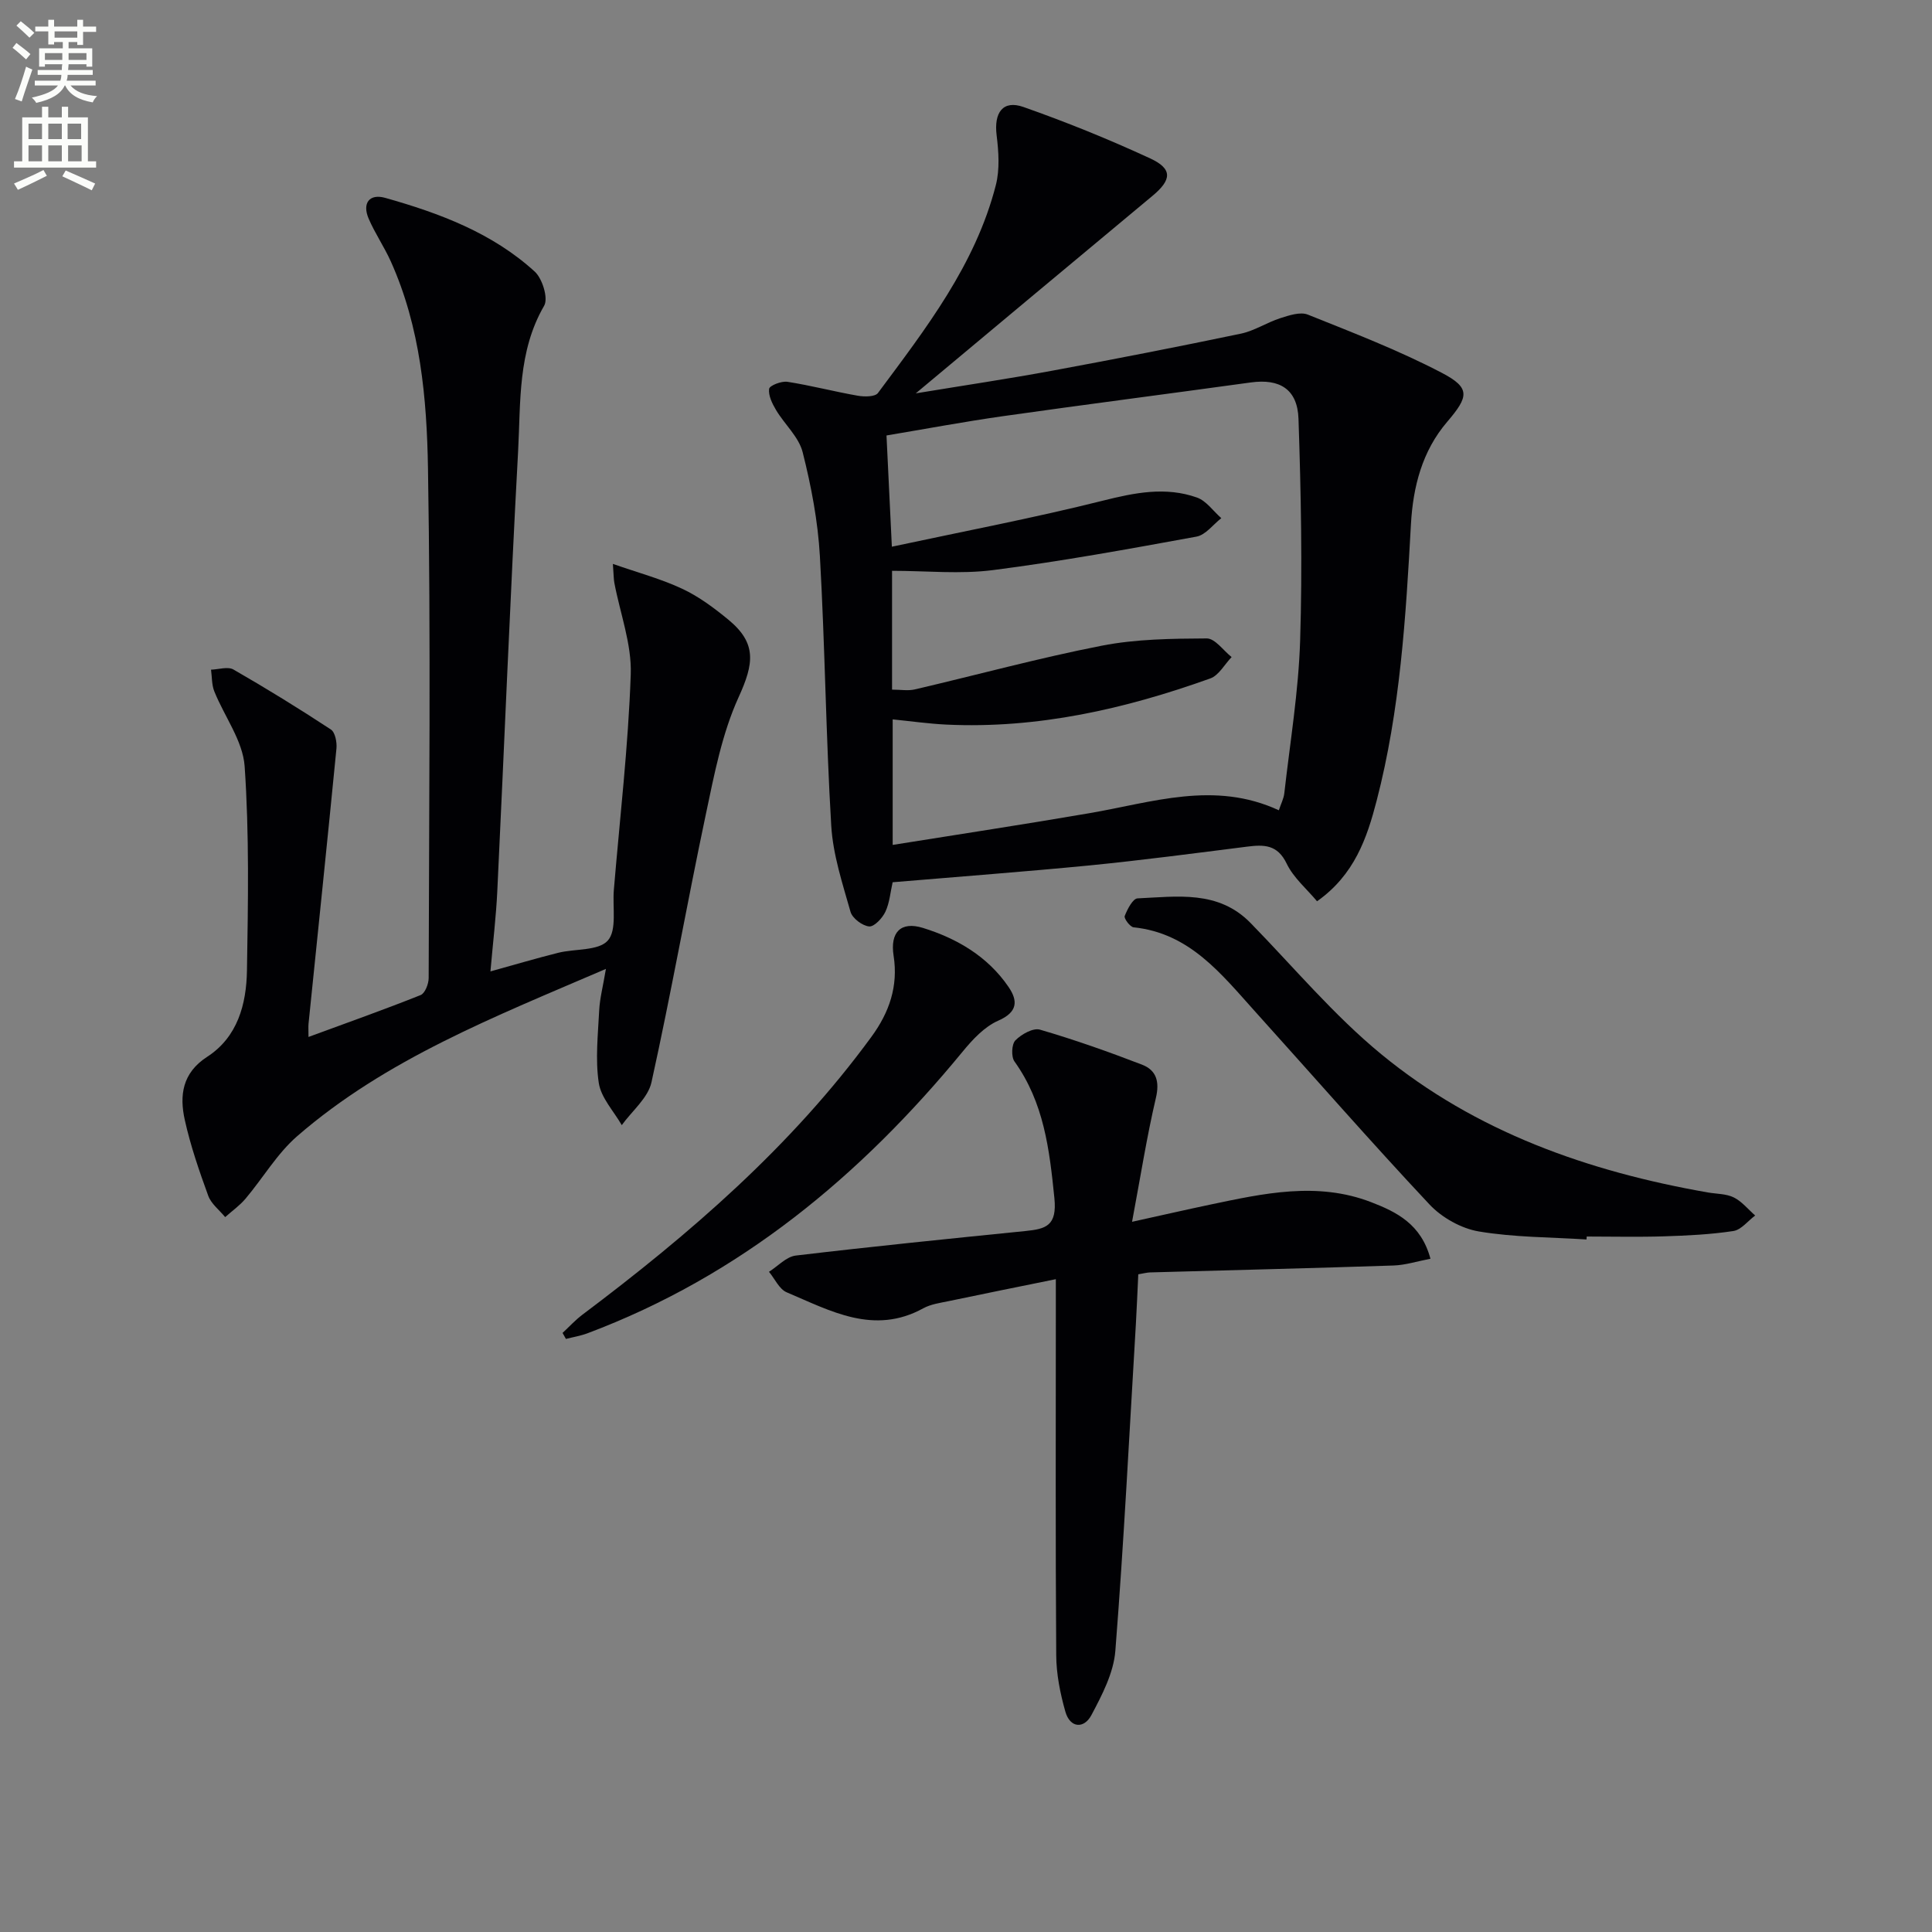 <svg enable-background="new 0 0 400 400" viewBox="0 0 400 400" xmlns="http://www.w3.org/2000/svg"><rect x="0" y="0" width="400" height="400" fill="#808080" stroke="none"/><path d="m2.6 9.9.8-1c.9.7 1.9 1.4 2.9 2.3l-.9 1.1c-1.1-1-2-1.8-2.8-2.4zm.5 10.6c.9-2.1 1.6-4.3 2.3-6.7.4.2.8.4 1.3.6-.7 2.1-1.5 4.3-2.2 6.6zm.3-15.2.9-.9c1 .8 2 1.6 2.8 2.4l-1 1c-.9-.9-1.8-1.7-2.7-2.5zm12.6-1.2h1.2v1.4h2.7v1.1h-2.7v2.7h-1.2v-.6h-1.8v1.3h4.9v3.8h-1.2v-.5h-3.7c0 .4-.1.9-.1 1.2h5.1v1h-5.2c0 .5-.1.9-.2 1.2h6v1h-5.2c1.1 1.3 2.9 2 5.5 2.2-.4.4-.7.8-.9 1.3-2.9-.5-4.8-1.6-5.7-3.5h-.1c-.8 1.7-2.7 2.9-5.9 3.6-.2-.4-.6-.8-.9-1.1 2.8-.6 4.6-1.4 5.4-2.5h-4.8v-1h5.3c.1-.3.2-.7.2-1.2h-4.9v-1h5c0-.4 0-.8.1-1.2h-3.6v.5h-1.2v-3.8h4.9v-1.3h-1.8v.5h-1.2v-2.7h-2.7v-1h2.7v-1.4h1.2v1.4h4.8zm-6.7 8.3h3.6c0-.4 0-.9 0-1.4h-3.6zm1.9-4.6h4.8v-1.3h-4.7v1.3zm6.7 3.2h-3.7v1.4h3.7z" fill="#fbfcfa"/><path d="m8.7 22.1h1.3v2.2h2.8v-2.2h1.3v2.2h4.1v9.1h1.7v1.3h-17v-1.3h1.7v-9.1h4.1zm.3 13.1.7 1.2c-1.8.9-3.8 1.9-6 2.9-.2-.4-.5-.8-.8-1.3 2.3-1 4.4-1.9 6.1-2.8zm-3.1-6.4h2.8v-3.2h-2.8zm0 4.6h2.8v-3.3h-2.8zm4.1-4.6h2.8v-3.2h-2.8zm0 4.6h2.8v-3.3h-2.8zm3.6 1.9c2.1.9 4.1 1.8 6.1 2.7l-.7 1.4c-2.2-1.1-4.2-2-6.1-2.9zm3.2-9.7h-2.8v3.2h2.8zm-2.7 7.8h2.8v-3.3h-2.8z" fill="#fbfcfa"/><g fill="#010104"><path d="m184.81 182.66c-.46 2.01-.62 4.23-1.5 6.11-.63 1.33-2.32 3.14-3.37 3.04-1.41-.14-3.47-1.69-3.85-3.03-1.66-5.86-3.63-11.81-3.99-17.82-1.11-18.58-1.29-37.22-2.35-55.81-.41-7.23-1.79-14.49-3.57-21.53-.8-3.17-3.74-5.76-5.51-8.73-.79-1.33-1.62-3.01-1.43-4.39.1-.68 2.56-1.65 3.8-1.45 4.88.76 9.69 2.03 14.56 2.88 1.36.24 3.57.24 4.17-.56 9.91-13.34 20.18-26.54 24.41-43.05.83-3.25.58-6.93.16-10.32-.58-4.68 1.29-7.35 5.55-5.85 8.9 3.13 17.69 6.69 26.25 10.65 4.67 2.16 4.46 4.43.47 7.75-16.05 13.34-32.05 26.73-49.01 40.89 10.22-1.68 19.29-3.03 28.3-4.7 13.03-2.41 26.04-4.95 39.01-7.66 2.82-.59 5.39-2.32 8.17-3.21 1.82-.58 4.13-1.36 5.7-.73 9.36 3.75 18.81 7.39 27.73 12.05 5.99 3.13 5.57 4.93 1.11 10.15-5.18 6.05-7.07 13.45-7.5 21.21-1.06 19.24-2.23 38.48-7.1 57.23-2.01 7.75-4.59 15.34-12.34 20.82-2.13-2.56-4.88-4.86-6.29-7.8-1.91-3.98-4.72-3.95-8.2-3.51-10.87 1.37-21.74 2.81-32.64 3.89-13.4 1.3-26.81 2.3-40.74 3.48zm79.96-14.9c.45-1.37 1.01-2.42 1.13-3.51 1.19-10.55 2.95-21.08 3.28-31.66.48-15.28.17-30.59-.34-45.88-.21-6.15-3.91-8.35-9.86-7.53-17.1 2.36-34.22 4.56-51.3 6.98-8.16 1.16-16.26 2.68-24.14 4 .37 7.72.71 14.79 1.11 23.03 14.98-3.21 29.43-5.96 43.68-9.53 6.61-1.66 13-2.95 19.49-.65 1.94.69 3.37 2.81 5.04 4.27-1.7 1.32-3.25 3.47-5.13 3.82-14 2.56-28.01 5.12-42.12 6.93-6.81.88-13.83.15-20.92.15v24.6c1.76 0 3.29.28 4.69-.04 12.92-3.01 25.74-6.52 38.75-9.06 7.08-1.38 14.46-1.46 21.71-1.5 1.71-.01 3.44 2.5 5.15 3.86-1.46 1.52-2.65 3.8-4.43 4.43-17.64 6.32-35.72 10.44-54.63 9.55-3.71-.18-7.4-.71-11.11-1.08v25.99c13.87-2.22 27.3-4.26 40.68-6.56 13.02-2.22 25.91-6.8 39.27-.61z"/><path d="m125.45 200.6c-23.15 9.96-45.52 18.68-63.91 34.62-4.17 3.62-7.09 8.67-10.71 12.96-1.21 1.43-2.8 2.55-4.21 3.81-1.2-1.46-2.9-2.75-3.51-4.43-1.87-5.14-3.67-10.35-4.85-15.68-1.13-5.07-.53-9.74 4.62-13.07 6.33-4.1 8.13-10.9 8.25-17.86.23-14.1.49-28.26-.48-42.3-.37-5.28-4.19-10.3-6.28-15.51-.55-1.37-.47-2.99-.68-4.49 1.57-.05 3.49-.7 4.65-.03 6.84 3.93 13.57 8.08 20.16 12.41.89.58 1.28 2.63 1.16 3.93-1.86 19-3.84 37.99-5.78 56.98-.06.62-.01 1.25-.01 2.75 8.07-2.97 15.7-5.67 23.21-8.67.91-.36 1.67-2.31 1.67-3.53.08-35.16.45-70.33-.14-105.48-.24-14.55-1.56-29.25-7.7-42.89-1.36-3.02-3.27-5.8-4.58-8.84-1.39-3.23.16-5.24 3.44-4.31 11.24 3.17 22.17 7.25 30.95 15.27 1.58 1.45 2.83 5.53 1.94 7.06-5.5 9.47-4.84 19.93-5.39 30.1-1.65 30.35-2.85 60.73-4.31 91.09-.25 5.28-.89 10.55-1.42 16.63 4.97-1.38 9.47-2.71 14.01-3.85 3.52-.88 8.35-.37 10.29-2.54 1.92-2.15.95-6.88 1.25-10.48 1.24-14.88 2.99-29.75 3.5-44.66.21-6.25-2.2-12.59-3.39-18.89-.15-.77-.13-1.58-.31-3.95 5.32 1.86 10.05 3.12 14.4 5.17 3.41 1.6 6.56 3.95 9.5 6.37 5.93 4.88 5.32 9.08 2.13 16.06-3.43 7.53-5.04 15.99-6.77 24.18-3.91 18.48-7.19 37.1-11.27 55.55-.72 3.25-4.03 5.93-6.15 8.87-1.66-2.9-4.29-5.66-4.76-8.74-.74-4.92-.16-10.06.09-15.09.13-2.43.77-4.84 1.39-8.52z"/><path d="m234.38 252.96c6.57-1.45 11.34-2.54 16.14-3.55 11.08-2.33 22.21-4.81 33.35-.52 5.28 2.03 10.37 4.55 12.29 11.72-2.73.52-5.19 1.32-7.67 1.4-16.8.56-33.6.96-50.39 1.43-.64.02-1.28.2-2.43.39-.17 3.45-.3 6.88-.5 10.31-1.35 22.56-2.48 45.13-4.25 67.66-.36 4.56-2.75 9.14-4.96 13.3-1.52 2.86-4.41 2.72-5.39-.73-1.07-3.78-1.87-7.77-1.89-11.68-.17-23.82-.08-47.64-.08-71.46 0-1.81 0-3.62 0-6.39-7.77 1.58-14.98 3.03-22.17 4.54-1.78.37-3.7.63-5.26 1.48-10.24 5.64-19.23.53-28.29-3.3-1.55-.65-2.46-2.79-3.67-4.25 1.84-1.16 3.58-3.12 5.54-3.36 15.83-1.88 31.7-3.48 47.56-5.08 4.24-.43 6.57-1.07 5.99-6.82-1.02-10.07-2.16-19.76-8.26-28.28-.71-.99-.6-3.58.19-4.38 1.24-1.26 3.67-2.63 5.09-2.21 7.14 2.08 14.17 4.57 21.11 7.24 2.99 1.15 3.69 3.5 2.88 6.92-1.87 7.97-3.14 16.08-4.93 25.62z"/><path d="m328.47 256.62c-7.44-.48-14.97-.43-22.29-1.66-3.64-.61-7.65-2.86-10.2-5.57-12.28-13.09-24.09-26.62-36.11-39.95-7.01-7.77-13.54-16.25-25.17-17.45-.73-.08-2.04-1.84-1.84-2.34.54-1.4 1.68-3.61 2.66-3.65 8.2-.37 16.72-1.75 23.4 5.1 8.93 9.15 17.23 19.09 27.05 27.16 19.58 16.1 42.88 24.3 67.65 28.63 1.8.31 3.78.25 5.35 1.03 1.68.84 2.96 2.46 4.42 3.74-1.5 1.11-2.89 2.96-4.51 3.21-4.75.72-9.58.95-14.39 1.1-5.32.17-10.66.04-15.98.04-.02.2-.03.41-.04.61z"/><path d="m116.47 275.97c1.36-1.26 2.62-2.65 4.09-3.76 22.3-16.76 43.29-34.88 59.88-57.58 3.67-5.02 5.56-10.44 4.57-16.76-.75-4.81 1.45-7.18 6.06-5.76 7.07 2.19 13.44 5.92 17.74 12.23 1.95 2.86 1.93 5.2-2.14 6.98-2.85 1.25-5.31 3.9-7.36 6.4-21.17 25.76-46.11 46.47-77.7 58.33-1.42.53-2.96.78-4.44 1.16-.23-.42-.46-.83-.7-1.24z"/></g></svg>
